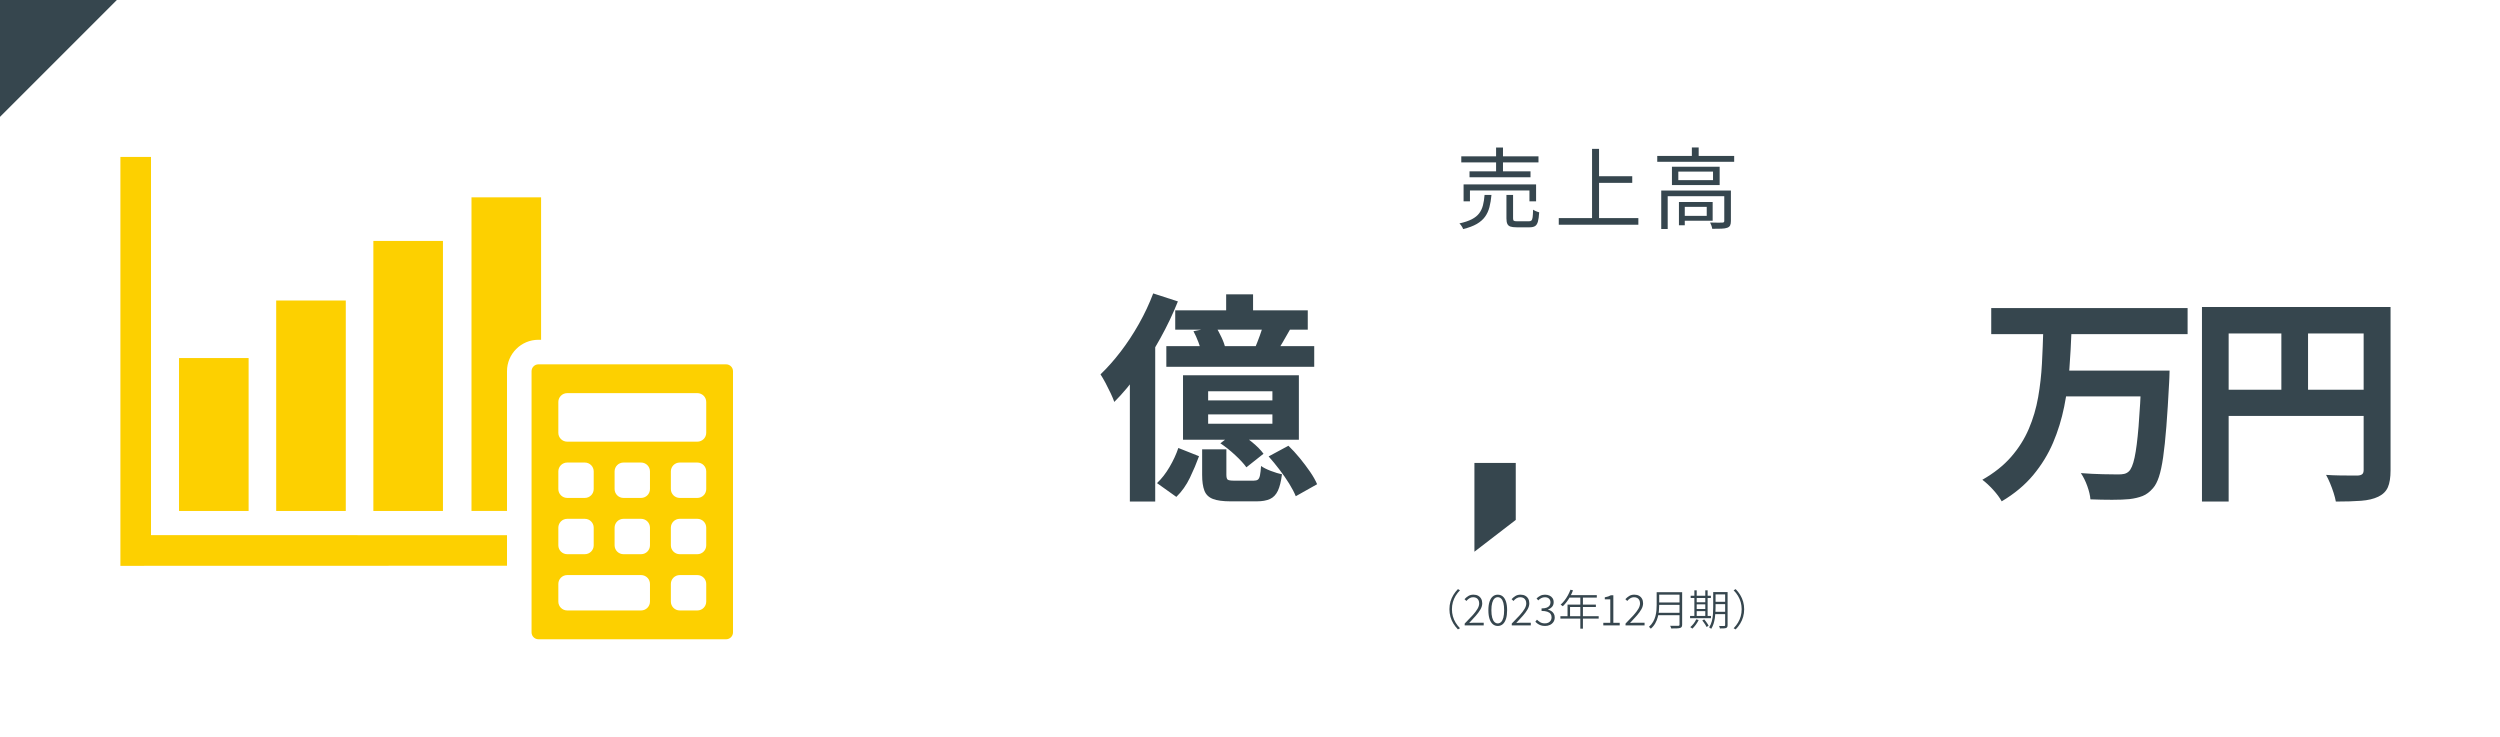 <?xml version="1.0" encoding="UTF-8"?><svg id="_レイヤー_2" xmlns="http://www.w3.org/2000/svg" viewBox="0 0 706 208"><defs><style>.cls-1{fill:#36464e;}.cls-2{fill:#fff;}.cls-3{fill:#fdd000;}</style></defs><g id="_レイヤー_3"><rect class="cls-2" x="0" y="0" width="706" height="208"/><rect class="cls-3" x="77.996" y="84.863" width="19.652" height="59.433"/><rect class="cls-3" x="50.556" y="101.112" width="19.652" height="43.184"/><rect class="cls-3" x="105.437" y="68.038" width="19.652" height="76.258"/><path class="cls-3" d="M143.178,104.829c0-4.894,3.982-8.876,8.876-8.876h.748v-40.222h-19.652v88.565h10.028v-39.467Z"/><polygon class="cls-3" points="143.178 151.144 42.642 151.114 42.642 44.327 34 44.327 34 159.793 143.178 159.763 143.178 151.144"/><path class="cls-3" d="M205.059,102.888h-53.005c-1.067,0-1.941.873-1.941,1.941v73.756c0,1.067.873,1.941,1.941,1.941h53.005c1.067,0,1.941-.873,1.941-1.941v-73.756c0-1.067-.873-1.941-1.941-1.941ZM157.674,133.122c0-1.373,1.124-2.497,2.497-2.497h4.994c1.373,0,2.497,1.124,2.497,2.497v4.994c0,1.373-1.124,2.497-2.497,2.497h-4.994c-1.373,0-2.497-1.124-2.497-2.497v-4.994ZM157.674,149.012c0-1.373,1.124-2.497,2.497-2.497h4.994c1.373,0,2.497,1.124,2.497,2.497v4.994c0,1.373-1.124,2.497-2.497,2.497h-4.994c-1.373,0-2.497-1.124-2.497-2.497v-4.994ZM183.551,169.895c0,1.373-1.124,2.497-2.497,2.497h-20.883c-1.373,0-2.497-1.124-2.497-2.497v-4.994c0-1.373,1.124-2.497,2.497-2.497h20.883c1.373,0,2.497,1.124,2.497,2.497v4.994ZM183.551,154.006c0,1.373-1.124,2.497-2.497,2.497h-4.994c-1.373,0-2.497-1.124-2.497-2.497v-4.994c0-1.373,1.124-2.497,2.497-2.497h4.994c1.373,0,2.497,1.124,2.497,2.497v4.994ZM183.551,138.116c0,1.373-1.124,2.497-2.497,2.497h-4.994c-1.373,0-2.497-1.124-2.497-2.497v-4.994c0-1.373,1.124-2.497,2.497-2.497h4.994c1.373,0,2.497,1.124,2.497,2.497v4.994ZM199.44,169.895c0,1.373-1.124,2.497-2.497,2.497h-4.994c-1.373,0-2.497-1.124-2.497-2.497v-4.994c0-1.373,1.124-2.497,2.497-2.497h4.994c1.373,0,2.497,1.124,2.497,2.497v4.994ZM199.44,154.006c0,1.373-1.124,2.497-2.497,2.497h-4.994c-1.373,0-2.497-1.124-2.497-2.497v-4.994c0-1.373,1.124-2.497,2.497-2.497h4.994c1.373,0,2.497,1.124,2.497,2.497v4.994ZM199.44,138.116c0,1.373-1.124,2.497-2.497,2.497h-4.994c-1.373,0-2.497-1.124-2.497-2.497v-4.994c0-1.373,1.124-2.497,2.497-2.497h4.994c1.373,0,2.497,1.124,2.497,2.497v4.994ZM199.44,122.227c0,1.373-1.124,2.497-2.497,2.497h-36.772c-1.373,0-2.497-1.124-2.497-2.497v-8.708c0-1.373,1.124-2.497,2.497-2.497h36.772c1.373,0,2.497,1.124,2.497,2.497v8.708Z"/><path class="cls-1" d="M325.666,82.859l6.971,2.261c-1.381,3.476-3.036,6.95-4.961,10.425-1.926,3.477-3.988,6.752-6.186,9.829-2.198,3.077-4.47,5.788-6.814,8.133-.21-.628-.544-1.434-1.005-2.418-.461-.983-.953-1.968-1.476-2.952-.524-.982-.995-1.789-1.413-2.417,1.925-1.843,3.82-3.978,5.684-6.406,1.862-2.428,3.589-5.056,5.181-7.882,1.591-2.826,2.93-5.684,4.019-8.572ZM319.072,100.381l7.159-7.159v48.421h-7.159v-41.262ZM332.763,126.507l5.841,2.323c-.712,1.969-1.57,3.999-2.575,6.092-1.005,2.094-2.283,3.895-3.831,5.401l-5.464-3.894c1.297-1.214,2.48-2.732,3.548-4.554s1.894-3.61,2.48-5.369ZM329.372,97.743h41.764v5.841h-41.764v-5.841ZM331.884,87.632h37.43v5.464h-37.43v-5.464ZM334.082,105.971h32.72v18.213h-32.72v-18.213ZM337.034,93.535l6.343-1.256c.543.922,1.078,1.938,1.602,3.046.523,1.11.868,2.084,1.036,2.921l-6.657,1.382c-.167-.795-.471-1.779-.911-2.952-.439-1.172-.911-2.219-1.413-3.141ZM339.483,126.884h6.845v7.159c0,.754.125,1.225.377,1.413.251.188.857.282,1.821.282h5.526c.502,0,.889-.094,1.162-.282.271-.188.471-.586.597-1.193.125-.606.229-1.496.314-2.669.628.461,1.539.922,2.732,1.382,1.193.461,2.25.775,3.171.941-.251,2.01-.639,3.569-1.162,4.68-.524,1.108-1.267,1.884-2.229,2.323-.963.439-2.219.659-3.768.659h-7.348c-2.178,0-3.853-.23-5.024-.69-1.172-.461-1.968-1.246-2.386-2.355-.419-1.109-.628-2.585-.628-4.428v-7.222ZM341.178,110.492v2.575h18.15v-2.575h-18.15ZM341.178,117.023v2.638h18.15v-2.638h-18.15ZM344.632,125.188l4.585-3.517c1.381.879,2.804,1.916,4.271,3.108,1.465,1.193,2.575,2.314,3.328,3.36l-4.835,3.831c-.712-1.005-1.77-2.156-3.171-3.454-1.403-1.298-2.795-2.407-4.177-3.329ZM346.265,83.11h7.599v7.411h-7.599v-7.411ZM356.879,91.212l7.474,1.759c-.754,1.34-1.487,2.617-2.198,3.831-.712,1.215-1.361,2.282-1.947,3.202l-5.841-1.633c.46-1.088.932-2.292,1.413-3.61.481-1.319.848-2.502,1.099-3.549ZM358.261,128.894l5.589-3.015c1.088,1.047,2.156,2.209,3.203,3.485,1.046,1.277,2.01,2.555,2.889,3.831.879,1.277,1.548,2.46,2.01,3.548l-6.029,3.392c-.419-1.047-1.036-2.229-1.853-3.548-.816-1.319-1.738-2.647-2.763-3.988-1.026-1.34-2.041-2.575-3.046-3.705Z"/><path class="cls-1" d="M416.375,155.806v-25.067h11.676v16.086l-11.676,8.981Z"/><path class="cls-1" d="M577.021,93.284h7.976c-.126,3.56-.325,7.16-.597,10.802-.272,3.643-.765,7.233-1.476,10.771-.713,3.538-1.759,6.93-3.141,10.174-1.382,3.245-3.245,6.28-5.589,9.106-2.346,2.825-5.317,5.307-8.918,7.441-.545-1.005-1.341-2.083-2.387-3.234-1.047-1.151-2.072-2.104-3.077-2.857,3.307-1.884,6.019-4.04,8.133-6.469,2.113-2.428,3.778-5.065,4.993-7.913,1.214-2.847,2.093-5.829,2.638-8.949.543-3.118.899-6.27,1.067-9.451.167-3.182.292-6.321.377-9.421ZM562.324,87.004h55.455v7.349h-55.455v-7.349ZM582.421,104.651h25.121v7.285h-25.121v-7.285ZM604.778,104.651h7.913c-.042.796-.062,1.466-.062,2.01,0,.545-.021.984-.062,1.319-.251,4.857-.514,9.012-.785,12.466-.272,3.454-.576,6.343-.911,8.667-.335,2.323-.732,4.176-1.192,5.558-.462,1.382-1.005,2.428-1.633,3.141-.922,1.088-1.916,1.842-2.983,2.261-1.067.418-2.314.711-3.737.879-1.256.126-2.879.188-4.867.188s-4.029-.042-6.123-.126c-.084-1.089-.377-2.334-.879-3.736-.503-1.402-1.11-2.627-1.821-3.674,2.177.168,4.249.272,6.218.313,1.967.043,3.411.063,4.333.063.669,0,1.234-.052,1.695-.157.461-.104.88-.324,1.257-.659.669-.586,1.225-1.895,1.664-3.926.439-2.03.816-4.961,1.13-8.792.314-3.831.597-8.677.848-14.539v-1.256Z"/><path class="cls-1" d="M621.836,86.69h49.236v7.474h-41.7v47.479h-7.536v-54.952ZM625.918,110.053h45.28v7.41h-45.28v-7.41ZM644.256,90.772h7.536v22.985h-7.536v-22.985ZM667.493,86.69h7.599v46.159c0,2.01-.251,3.59-.754,4.742-.502,1.15-1.402,2.041-2.7,2.669s-2.92,1.015-4.867,1.161c-1.946.146-4.323.221-7.128.221-.126-.713-.336-1.529-.628-2.45-.293-.921-.628-1.832-1.005-2.731s-.754-1.685-1.131-2.355c1.214.085,2.438.137,3.675.157,1.234.021,2.333.031,3.297.031h2.01c.586-.041,1.005-.178,1.256-.408.251-.229.377-.617.377-1.161v-46.034Z"/><path class="cls-1" d="M409.319,172.055c0-.761.096-1.477.288-2.148.192-.672.468-1.304.828-1.896.36-.593.788-1.141,1.284-1.645l.576.324c-.48.488-.89,1.014-1.23,1.578-.34.563-.598,1.162-.774,1.794-.176.632-.264,1.296-.264,1.992,0,.688.088,1.35.264,1.985.176.636.434,1.234.774,1.794.34.561.75,1.088,1.23,1.584l-.576.324c-.496-.512-.924-1.062-1.284-1.65-.36-.588-.636-1.22-.828-1.896-.192-.676-.288-1.39-.288-2.142Z"/><path class="cls-1" d="M413.627,176.614v-.516c.896-.896,1.646-1.681,2.25-2.353s1.062-1.275,1.374-1.812.468-1.044.468-1.524c0-.336-.062-.636-.186-.899-.124-.265-.312-.473-.564-.624-.252-.152-.574-.229-.966-.229-.376,0-.724.101-1.044.3-.32.2-.604.452-.852.756l-.528-.504c.344-.376.714-.682,1.11-.918.396-.235.866-.354,1.41-.354.52,0,.964.102,1.332.306.368.204.652.488.852.853.2.363.3.794.3,1.29,0,.544-.156,1.096-.468,1.655-.312.561-.744,1.156-1.296,1.788-.552.632-1.192,1.332-1.92,2.101.232-.017.474-.032.726-.049.252-.016.49-.023.714-.023h2.664v.756h-5.376Z"/><path class="cls-1" d="M422.969,176.771c-.552,0-1.026-.172-1.422-.517-.396-.344-.7-.846-.912-1.506-.212-.66-.318-1.466-.318-2.418s.106-1.754.318-2.406c.212-.651.516-1.146.912-1.481s.87-.504,1.422-.504c.56,0,1.036.168,1.428.504s.692.83.9,1.481c.208.652.312,1.454.312,2.406s-.104,1.758-.312,2.418-.508,1.162-.9,1.506c-.392.345-.868.517-1.428.517ZM422.969,176.05c.36,0,.676-.134.948-.401.272-.269.482-.678.63-1.23.148-.552.222-1.248.222-2.088,0-.848-.074-1.544-.222-2.088s-.358-.946-.63-1.206-.588-.39-.948-.39c-.352,0-.664.13-.936.39s-.484.662-.636,1.206-.228,1.24-.228,2.088c0,.84.076,1.536.228,2.088.152.553.364.962.636,1.23.272.268.584.401.936.401Z"/><path class="cls-1" d="M426.922,176.614v-.516c.896-.896,1.646-1.681,2.25-2.353s1.062-1.275,1.374-1.812.468-1.044.468-1.524c0-.336-.062-.636-.186-.899-.124-.265-.312-.473-.564-.624-.252-.152-.574-.229-.966-.229-.376,0-.724.101-1.044.3-.32.2-.604.452-.852.756l-.528-.504c.344-.376.714-.682,1.11-.918.396-.235.866-.354,1.41-.354.52,0,.964.102,1.332.306.368.204.652.488.852.853.2.363.3.794.3,1.29,0,.544-.156,1.096-.468,1.655-.312.561-.744,1.156-1.296,1.788-.552.632-1.192,1.332-1.92,2.101.232-.017.474-.032.726-.049.252-.016.49-.023.714-.023h2.664v.756h-5.376Z"/><path class="cls-1" d="M436.33,176.771c-.456,0-.854-.059-1.194-.174-.34-.116-.638-.267-.894-.45-.256-.185-.476-.376-.66-.576l.456-.576c.256.264.562.504.918.72.356.217.802.324,1.338.324.368,0,.692-.069.972-.21.28-.14.5-.338.66-.594s.24-.556.24-.9c0-.367-.092-.686-.276-.954-.184-.268-.484-.478-.9-.63-.416-.151-.968-.228-1.656-.228v-.708c.632,0,1.13-.076,1.494-.229.364-.151.625-.355.786-.611s.24-.544.24-.864c0-.448-.142-.802-.426-1.062-.284-.26-.67-.39-1.158-.39-.368,0-.712.084-1.032.252s-.6.38-.84.636l-.48-.552c.312-.296.662-.546,1.05-.75.388-.204.83-.306,1.326-.306.472,0,.892.082,1.26.246.368.164.66.403.876.72.216.316.324.698.324,1.146,0,.536-.15.973-.45,1.309-.3.336-.682.588-1.146.756v.048c.344.08.66.216.948.408s.518.438.69.738c.172.3.258.649.258,1.05,0,.496-.122.924-.366,1.284-.244.359-.572.638-.984.834-.412.195-.87.294-1.374.294Z"/><path class="cls-1" d="M440.656,174.011h10.812v.684h-10.812v-.684ZM443.5,166.534l.72.18c-.224.593-.488,1.164-.792,1.717-.304.552-.634,1.062-.99,1.529-.356.469-.722.882-1.098,1.242-.048-.032-.11-.078-.186-.138-.076-.061-.152-.118-.228-.174-.076-.057-.146-.101-.21-.133.392-.344.76-.737,1.104-1.182.344-.444.66-.926.948-1.446.288-.52.532-1.052.732-1.596ZM442.672,170.746h8.004v.672h-7.296v2.952h-.708v-3.624ZM443.164,168.07h7.776v.684h-8.124l.348-.684ZM446.284,168.431h.732v9.107h-.732v-9.107Z"/><path class="cls-1" d="M452.774,176.614v-.732h1.968v-6.624h-1.548v-.575c.368-.064.694-.146.978-.246.284-.101.534-.214.75-.342h.684v7.787h1.8v.732h-4.632Z"/><path class="cls-1" d="M459.051,176.614v-.516c.896-.896,1.646-1.681,2.25-2.353s1.062-1.275,1.374-1.812.468-1.044.468-1.524c0-.336-.062-.636-.186-.899-.124-.265-.312-.473-.564-.624-.252-.152-.574-.229-.966-.229-.376,0-.724.101-1.044.3-.32.2-.604.452-.852.756l-.528-.504c.344-.376.714-.682,1.11-.918.396-.235.866-.354,1.41-.354.52,0,.964.102,1.332.306.368.204.652.488.852.853.2.363.3.794.3,1.29,0,.544-.156,1.096-.468,1.655-.312.561-.744,1.156-1.296,1.788-.552.632-1.192,1.332-1.92,2.101.232-.017.474-.032.726-.049.252-.016.49-.023.714-.023h2.664v.756h-5.376Z"/><path class="cls-1" d="M467.84,167.23h.72v3.611c0,.521-.028,1.074-.084,1.662-.056.588-.164,1.183-.324,1.782-.16.601-.396,1.181-.708,1.74s-.732,1.068-1.26,1.523c-.032-.056-.08-.117-.144-.186s-.13-.132-.198-.192c-.068-.06-.13-.105-.186-.138.496-.439.89-.918,1.182-1.434.292-.517.51-1.046.654-1.59.144-.544.238-1.087.282-1.627.044-.539.066-1.054.066-1.542v-3.611ZM468.141,173.05h6.456v.685h-6.456v-.685ZM468.249,167.23h6.348v.695h-6.348v-.695ZM468.249,170.134h6.396v.685h-6.396v-.685ZM474.296,167.23h.744v9.144c0,.288-.044.504-.132.648-.088.144-.236.248-.444.312-.216.064-.526.104-.93.12-.404.016-.935.024-1.59.024-.016-.08-.04-.164-.072-.252-.032-.089-.068-.179-.108-.271-.041-.092-.084-.17-.132-.233.352.008.686.012,1.002.012h1.29c.144-.008.242-.038.294-.09.052-.052.078-.146.078-.282v-9.132Z"/><path class="cls-1" d="M477.277,173.938h5.904v.647h-5.904v-.647ZM479.017,174.898l.684.191c-.216.456-.486.902-.81,1.339-.324.436-.646.802-.966,1.098-.04-.032-.096-.076-.168-.132-.072-.057-.146-.11-.222-.162-.076-.053-.146-.095-.21-.126.344-.28.666-.614.966-1.002.3-.388.542-.79.726-1.206ZM477.445,168.238h5.712v.636h-5.712v-.636ZM478.489,166.714h.66v7.5h-.66v-7.5ZM478.801,170.074h3.108v.588h-3.108v-.588ZM478.813,171.982h3.108v.6h-3.108v-.6ZM480.721,175.21l.552-.288c.16.177.32.374.48.595.16.22.31.432.45.636s.246.39.318.558l-.588.349c-.064-.168-.164-.358-.3-.57-.136-.212-.284-.432-.444-.66-.16-.228-.316-.434-.468-.618ZM481.573,166.714h.66v7.5h-.66v-7.5ZM483.805,167.194h.672v4.332c0,.456-.014.948-.042,1.476-.028.528-.084,1.064-.168,1.608s-.208,1.072-.372,1.584-.386.979-.666,1.404c-.032-.049-.084-.099-.156-.15-.072-.052-.144-.104-.216-.156-.072-.052-.14-.09-.204-.113.352-.545.61-1.143.774-1.795.164-.651.268-1.312.312-1.979s.066-1.294.066-1.878v-4.332ZM484.081,172.774h3.456v.66h-3.456v-.66ZM484.105,167.194h3.396v.66h-3.396v-.66ZM484.105,169.954h3.396v.648h-3.396v-.648ZM487.177,167.194h.696v9.336c0,.231-.032.41-.096.534-.064.124-.176.218-.336.282-.152.056-.37.092-.654.107-.284.016-.646.024-1.086.024-.008-.104-.036-.225-.084-.36s-.1-.252-.156-.348c.344.008.654.012.93.012h.546c.088-.008.15-.028.186-.06.036-.032.054-.097.054-.192v-9.336Z"/><path class="cls-1" d="M492.553,172.055c0,.752-.096,1.466-.288,2.142-.192.676-.468,1.308-.828,1.896-.36.589-.788,1.139-1.284,1.65l-.576-.324c.48-.496.89-1.023,1.23-1.584.34-.56.598-1.158.774-1.794.176-.636.264-1.298.264-1.985,0-.696-.088-1.36-.264-1.992-.176-.632-.434-1.23-.774-1.794-.34-.564-.75-1.09-1.23-1.578l.576-.324c.496.504.924,1.052,1.284,1.645.36.592.636,1.224.828,1.896.192.672.288,1.388.288,2.148Z"/><path class="cls-1" d="M419.242,55.04h1.95c-.117,1.283-.309,2.438-.575,3.463-.267,1.024-.684,1.929-1.25,2.712-.567.784-1.346,1.463-2.338,2.038-.992.574-2.271,1.054-3.837,1.438-.05-.167-.133-.351-.25-.551-.117-.199-.246-.396-.387-.587-.142-.192-.279-.347-.413-.463,1.433-.316,2.6-.708,3.5-1.175s1.596-1.029,2.087-1.688c.491-.658.846-1.416,1.062-2.275.216-.857.366-1.828.45-2.912ZM412.667,44.14h21.8v1.726h-21.8v-1.726ZM413.316,52.065h20.475v4.8h-1.875v-3.075h-16.8v3.075h-1.8v-4.8ZM414.992,48.39h17.225v1.676h-17.225v-1.676ZM422.492,41.665h1.95v7.6h-1.95v-7.6ZM425.417,55.04h1.875v6.625c0,.35.071.575.212.675.142.101.462.15.962.15h3.325c.3,0,.529-.075.688-.226.158-.149.271-.458.337-.925.066-.466.108-1.175.125-2.125.15.101.325.2.525.3.2.101.408.188.625.263s.408.138.575.188c-.067,1.134-.188,2.009-.362,2.625-.175.616-.446,1.038-.812,1.263-.367.225-.875.338-1.525.338h-3.675c-.767,0-1.354-.071-1.763-.213s-.696-.396-.862-.763c-.167-.366-.25-.875-.25-1.524v-6.65Z"/><path class="cls-1" d="M440.196,61.59h22.475v1.875h-22.475v-1.875ZM449.596,42.04h1.975v20.55h-1.975v-20.55ZM450.671,49.765h10.275v1.875h-10.275v-1.875Z"/><path class="cls-1" d="M468.006,44.04h21.725v1.65h-21.725v-1.65ZM469.131,53.815h18.575v1.6h-16.75v9.25h-1.825v-10.85ZM472.156,47.09h13.475v5.175h-13.475v-5.175ZM473.957,48.465v2.4h9.8v-2.4h-9.8ZM474.131,57.04h1.65v6.575h-1.65v-6.575ZM475.006,57.04h8.65v5.3h-8.65v-1.375h6.975v-2.55h-6.975v-1.375ZM477.781,41.64h1.925v3.2h-1.925v-3.2ZM486.931,53.815h1.875v8.6c0,.517-.071.925-.212,1.225-.142.301-.413.525-.812.676-.4.149-.946.237-1.637.262-.692.025-1.562.038-2.613.038-.034-.267-.108-.567-.225-.9s-.242-.625-.375-.875c.816.017,1.546.029,2.188.038.642.008,1.062.004,1.263-.013.216-.017.362-.059.438-.125.075-.067.112-.184.112-.351v-8.574Z"/><polygon class="cls-1" points="0 33 0 0 33 0 0 33"/></g></svg>